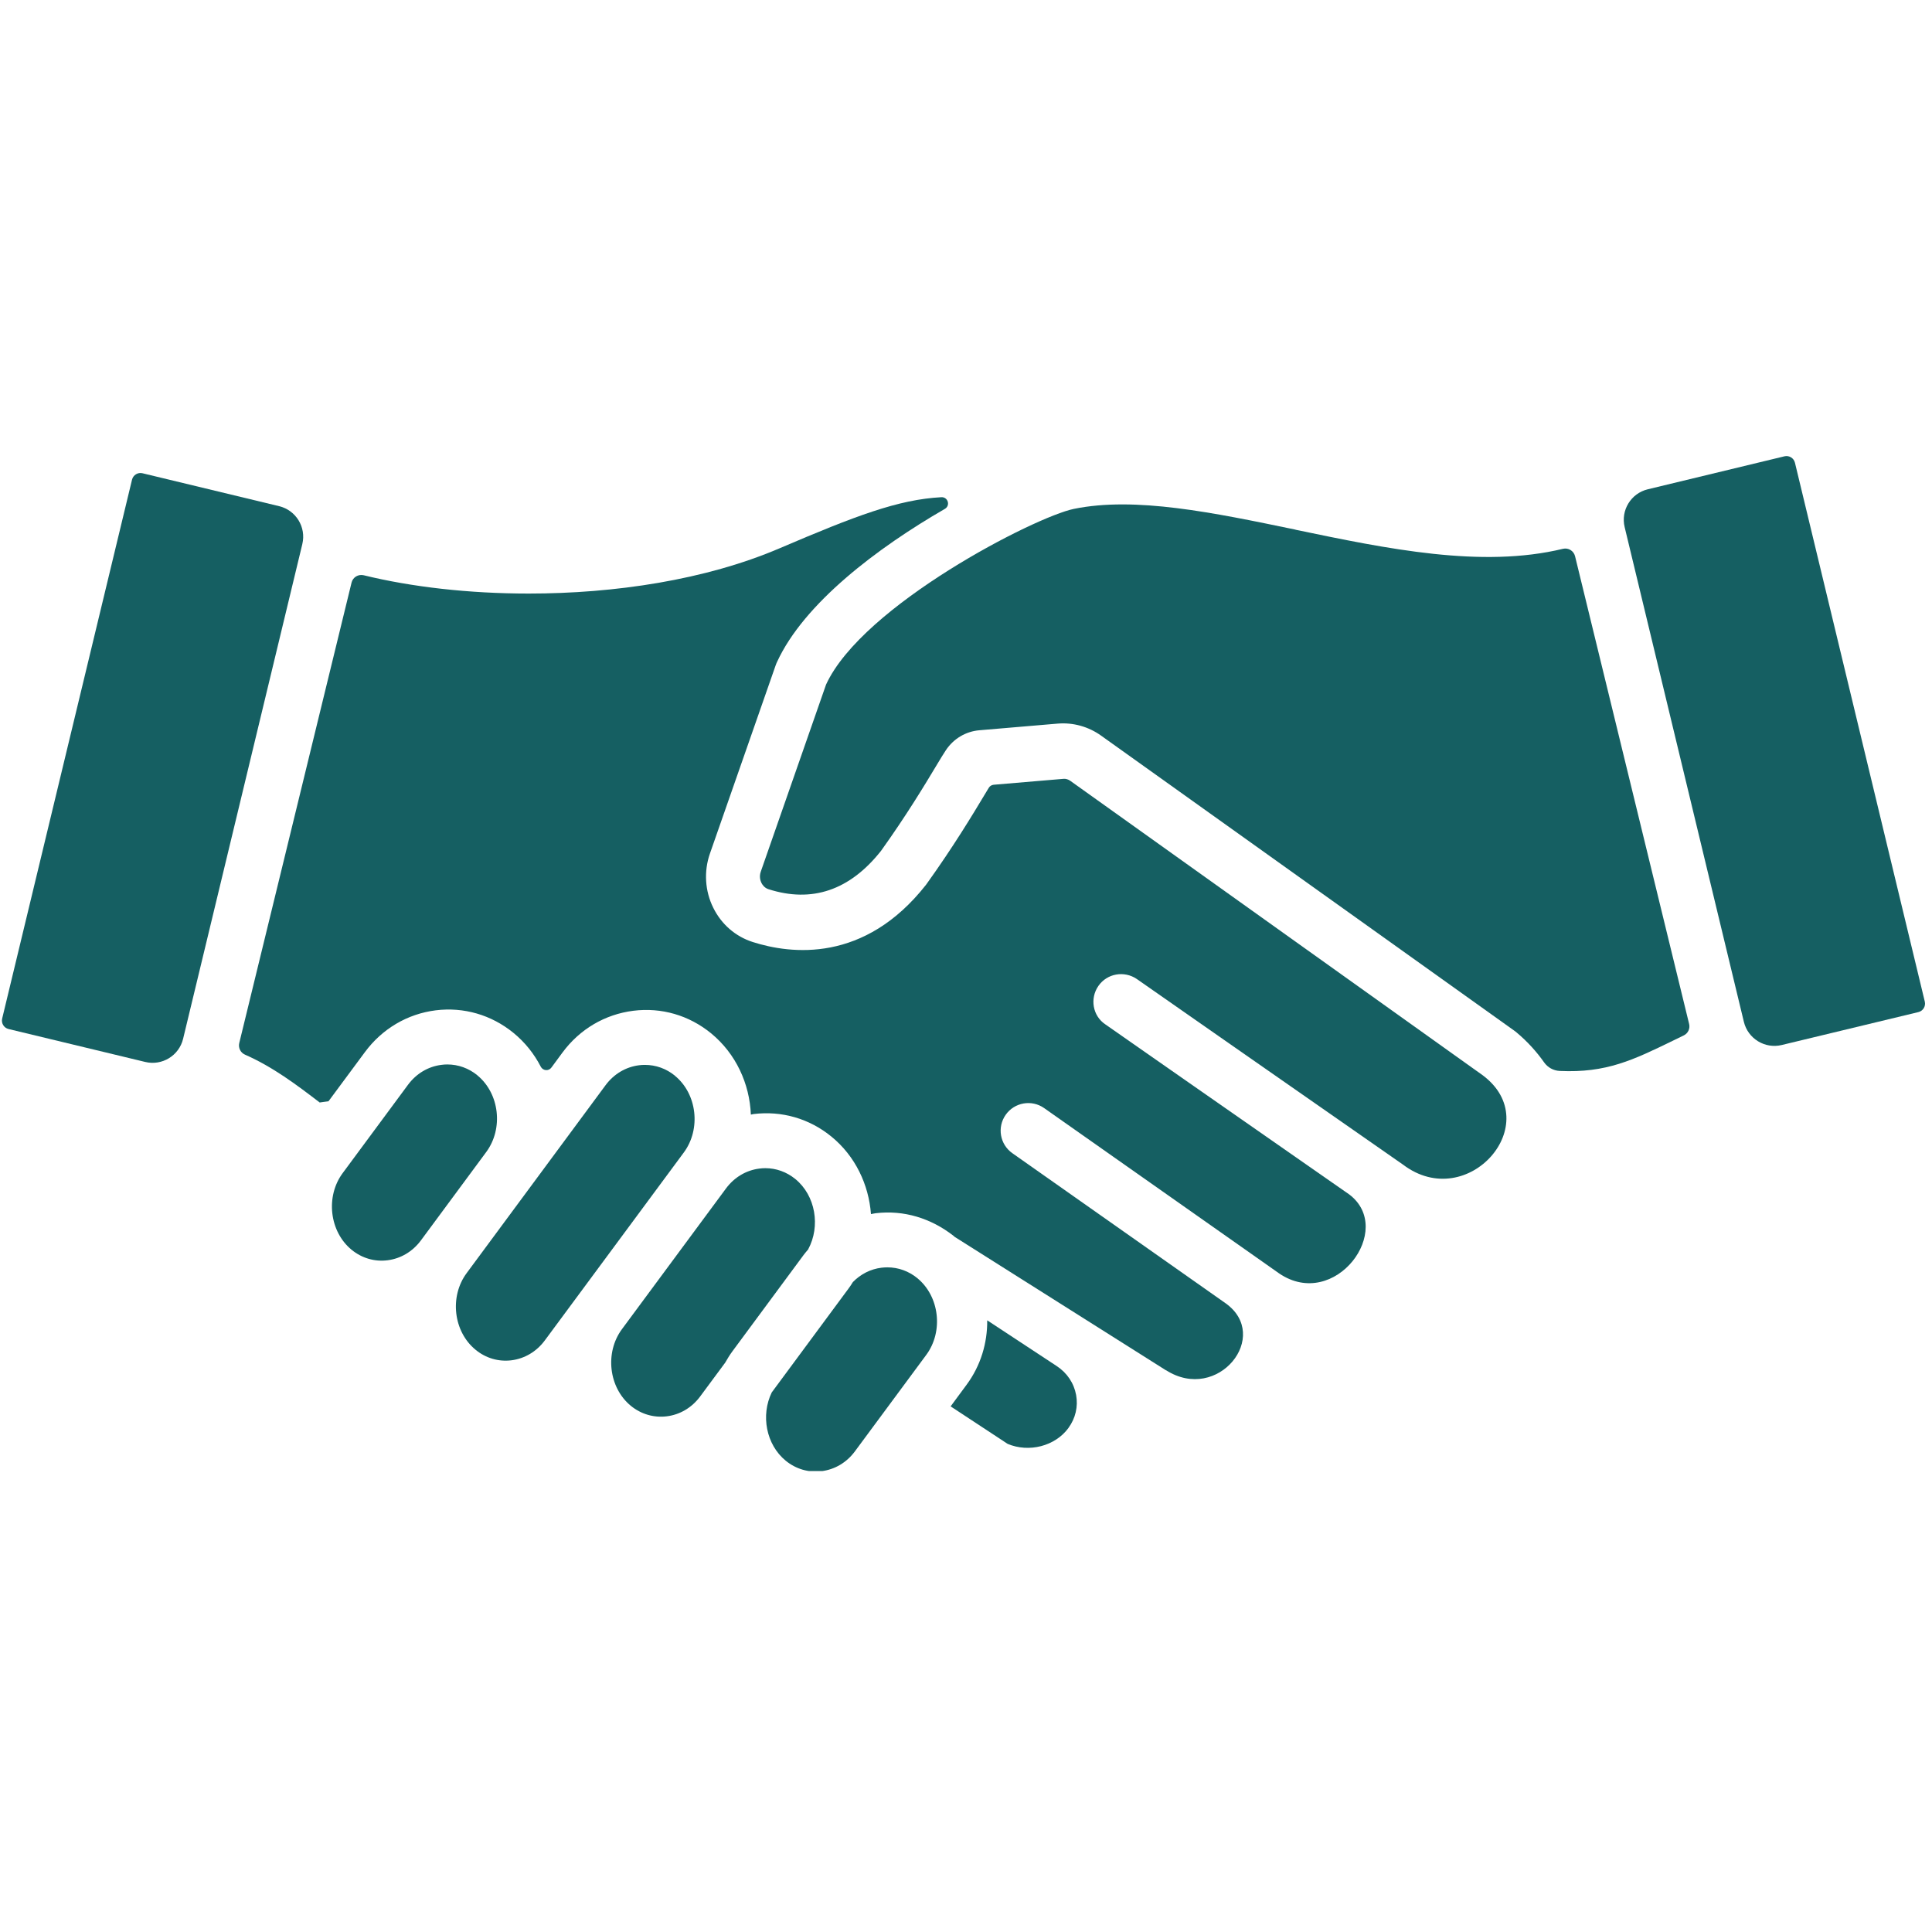 <svg version="1.0" preserveAspectRatio="xMidYMid meet" height="250" viewBox="0 0 187.5 187.5" zoomAndPan="magnify" width="250" xmlns:xlink="http://www.w3.org/1999/xlink" xmlns="http://www.w3.org/2000/svg"><defs><clipPath id="fafa8aad01"><path clip-rule="nonzero" d="M 157 44.031 L 187 44.031 L 187 102 L 157 102 Z M 157 44.031"></path></clipPath><clipPath id="10f28bc13c"><path clip-rule="nonzero" d="M 74 122 L 91 122 L 91 142.766 L 74 142.766 Z M 74 122"></path></clipPath></defs><path fill-rule="nonzero" fill-opacity="1" d="M 113.152 132.984 L 92.66 120.043 C 92.613 120.012 92.578 119.965 92.531 119.93 C 90.348 118.23 87.719 117.418 84.996 117.742 C 84.832 117.762 84.684 117.801 84.527 117.828 C 84.312 114.969 83.012 112.203 80.688 110.305 C 78.547 108.555 75.871 107.785 73.148 108.117 C 73.055 108.133 72.965 108.156 72.871 108.172 C 72.75 105.184 71.426 102.258 69.004 100.277 C 66.859 98.527 64.188 97.754 61.465 98.094 C 58.711 98.441 56.262 99.879 54.586 102.152 L 53.512 103.609 C 53.242 103.977 52.688 103.922 52.48 103.52 C 51.84 102.277 50.953 101.156 49.828 100.238 C 47.684 98.488 45.004 97.715 42.289 98.051 C 39.535 98.398 37.09 99.84 35.41 102.113 L 31.883 106.875 L 31.027 106.996 C 28.781 105.277 26.469 103.535 23.773 102.352 C 23.34 102.16 23.109 101.688 23.219 101.23 L 34.117 56.547 C 34.176 56.293 34.336 56.078 34.559 55.941 C 34.781 55.809 35.043 55.77 35.297 55.828 C 39.93 56.965 45.5 57.605 51.309 57.605 C 59.641 57.605 68.457 56.289 75.641 53.219 C 83.043 50.055 87.18 48.477 91.355 48.254 C 92 48.219 92.258 49.062 91.699 49.387 C 85.18 53.148 78.031 58.535 75.41 64.246 C 75.398 64.27 75.387 64.297 75.375 64.324 C 75.375 64.328 75.371 64.34 75.363 64.344 C 75.352 64.367 75.344 64.395 75.332 64.426 C 75.312 64.473 75.293 64.508 75.281 64.559 L 68.895 82.848 C 68.297 84.566 68.414 86.484 69.227 88.109 C 70.02 89.707 71.379 90.887 73.051 91.422 C 76.766 92.609 83.891 93.477 89.867 85.871 C 89.891 85.836 89.914 85.809 89.938 85.773 C 92.531 82.16 94.41 79.035 95.531 77.168 C 95.688 76.91 95.836 76.664 95.965 76.449 C 96.066 76.285 96.242 76.18 96.434 76.16 L 103.207 75.586 C 103.438 75.566 103.668 75.633 103.875 75.781 L 142.246 103.176 L 143.883 104.344 C 150.125 108.992 142.445 117.781 136.168 113.031 C 135.652 112.668 133.449 111.141 132.891 110.746 C 124.004 104.562 110.52 95.145 110.332 95.016 C 109.109 94.18 107.445 94.469 106.602 95.68 C 105.754 96.895 106.039 98.586 107.266 99.41 C 107.445 99.531 120.414 108.594 129.309 114.781 C 129.871 115.176 130.414 115.555 130.941 115.918 C 135.445 119.316 129.551 127.262 124.141 123.586 L 122.516 122.441 L 101.332 107.539 C 100.121 106.688 98.453 106.984 97.602 108.191 C 96.75 109.398 97.039 111.07 98.25 111.918 L 118.941 126.48 C 123.398 129.648 118.211 136.195 113.164 132.98 Z M 113.152 132.984" fill="#155f62"></path><path fill-rule="nonzero" fill-opacity="1" d="M 103.695 138.578 C 104.379 137.641 104.641 136.508 104.438 135.387 C 104.227 134.23 103.555 133.23 102.539 132.566 L 95.809 128.137 C 95.832 130.324 95.184 132.527 93.812 134.383 L 92.258 136.488 L 97.793 140.129 C 99.844 140.992 102.387 140.371 103.699 138.578 Z M 103.695 138.578" fill="#155f62"></path><g clip-path="url(#fafa8aad01)"><path fill-rule="nonzero" fill-opacity="1" d="M 174.199 44.906 L 186.801 97.203 C 186.91 97.656 186.633 98.113 186.18 98.223 L 172.918 101.418 C 171.285 101.812 169.637 100.805 169.242 99.168 L 157.672 51.156 C 157.277 49.523 158.285 47.875 159.922 47.484 L 173.18 44.285 C 173.637 44.176 174.09 44.457 174.199 44.91 Z M 174.199 44.906" fill="#155f62"></path></g><path fill-rule="nonzero" fill-opacity="1" d="M 46.328 104.355 C 45.484 103.668 44.469 103.305 43.414 103.305 C 43.227 103.305 43.031 103.316 42.84 103.344 C 41.555 103.504 40.406 104.188 39.602 105.27 L 33.258 113.848 C 31.574 116.121 31.973 119.531 34.125 121.293 C 35.121 122.105 36.355 122.469 37.609 122.309 C 38.895 122.148 40.043 121.465 40.848 120.383 L 47.191 111.801 C 48.871 109.527 48.477 106.121 46.324 104.359 Z M 46.328 104.355" fill="#155f62"></path><path fill-rule="nonzero" fill-opacity="1" d="M 125.73 51.402 C 117.734 49.742 110.188 48.168 104.219 49.387 C 100.457 50.156 83.711 58.734 80.168 66.438 L 73.836 84.586 C 73.66 85.082 73.801 85.492 73.902 85.695 C 73.988 85.863 74.191 86.168 74.57 86.293 C 78.801 87.652 82.477 86.402 85.504 82.574 C 87.953 79.156 89.75 76.172 90.824 74.383 C 91.258 73.66 91.574 73.137 91.809 72.789 C 92.555 71.68 93.738 70.98 95.055 70.871 L 102.637 70.227 C 104.137 70.098 105.645 70.516 106.879 71.406 L 146.973 100.035 C 147.027 100.074 147.078 100.113 147.133 100.156 C 148.277 101.109 149.168 102.125 149.863 103.113 C 150.211 103.602 150.766 103.906 151.367 103.934 C 155.891 104.145 158.488 102.883 162.434 100.961 C 162.746 100.809 163.07 100.648 163.406 100.488 C 163.82 100.289 164.039 99.828 163.93 99.379 L 152.859 53.98 C 152.73 53.457 152.207 53.137 151.684 53.262 C 143.805 55.172 134.641 53.266 125.73 51.41 Z M 125.73 51.402" fill="#155f62"></path><path fill-rule="nonzero" fill-opacity="1" d="M 78.434 121.246 C 79.645 119.008 79.152 116.027 77.184 114.422 C 76.34 113.734 75.324 113.371 74.273 113.371 C 74.086 113.371 73.891 113.383 73.699 113.41 C 72.414 113.57 71.266 114.254 70.461 115.336 L 60.359 128.996 C 58.68 131.27 59.074 134.676 61.227 136.438 C 62.223 137.25 63.461 137.609 64.711 137.453 C 65.996 137.293 67.148 136.609 67.949 135.527 L 70.379 132.246 C 70.594 131.867 70.82 131.496 71.082 131.141 L 78.004 121.777 C 78.141 121.594 78.293 121.422 78.438 121.25 Z M 78.434 121.246" fill="#155f62"></path><path fill-rule="nonzero" fill-opacity="1" d="M 65.504 104.398 C 64.66 103.707 63.645 103.348 62.59 103.348 C 62.398 103.348 62.207 103.355 62.016 103.383 C 60.73 103.547 59.582 104.227 58.777 105.309 L 45.289 123.555 C 43.605 125.828 44 129.234 46.156 130.996 C 47.148 131.812 48.387 132.172 49.637 132.016 C 50.926 131.852 52.074 131.168 52.875 130.086 L 66.367 111.844 C 68.047 109.57 67.652 106.16 65.5 104.402 Z M 65.504 104.398" fill="#155f62"></path><g clip-path="url(#10f28bc13c)"><path fill-rule="nonzero" fill-opacity="1" d="M 89.031 124.047 C 88.188 123.359 87.176 122.996 86.117 122.996 C 85.93 122.996 85.738 123.008 85.547 123.031 C 84.484 123.16 83.523 123.656 82.77 124.426 C 82.641 124.637 82.508 124.844 82.355 125.047 L 74.898 135.133 C 73.82 137.344 74.344 140.199 76.254 141.762 C 77.246 142.574 78.484 142.934 79.734 142.777 C 81.02 142.617 82.172 141.934 82.969 140.852 L 89.895 131.488 C 91.574 129.215 91.18 125.809 89.027 124.047 Z M 89.031 124.047" fill="#155f62"></path></g><path fill-rule="nonzero" fill-opacity="1" d="M 29.34 52.805 L 17.77 100.816 C 17.375 102.449 15.727 103.457 14.094 103.062 L 0.832 99.867 C 0.379 99.758 0.102 99.305 0.211 98.848 L 12.812 46.555 C 12.922 46.098 13.379 45.82 13.832 45.93 L 27.094 49.125 C 28.727 49.52 29.734 51.168 29.34 52.801 Z M 29.34 52.805" fill="#155f62"></path></svg>